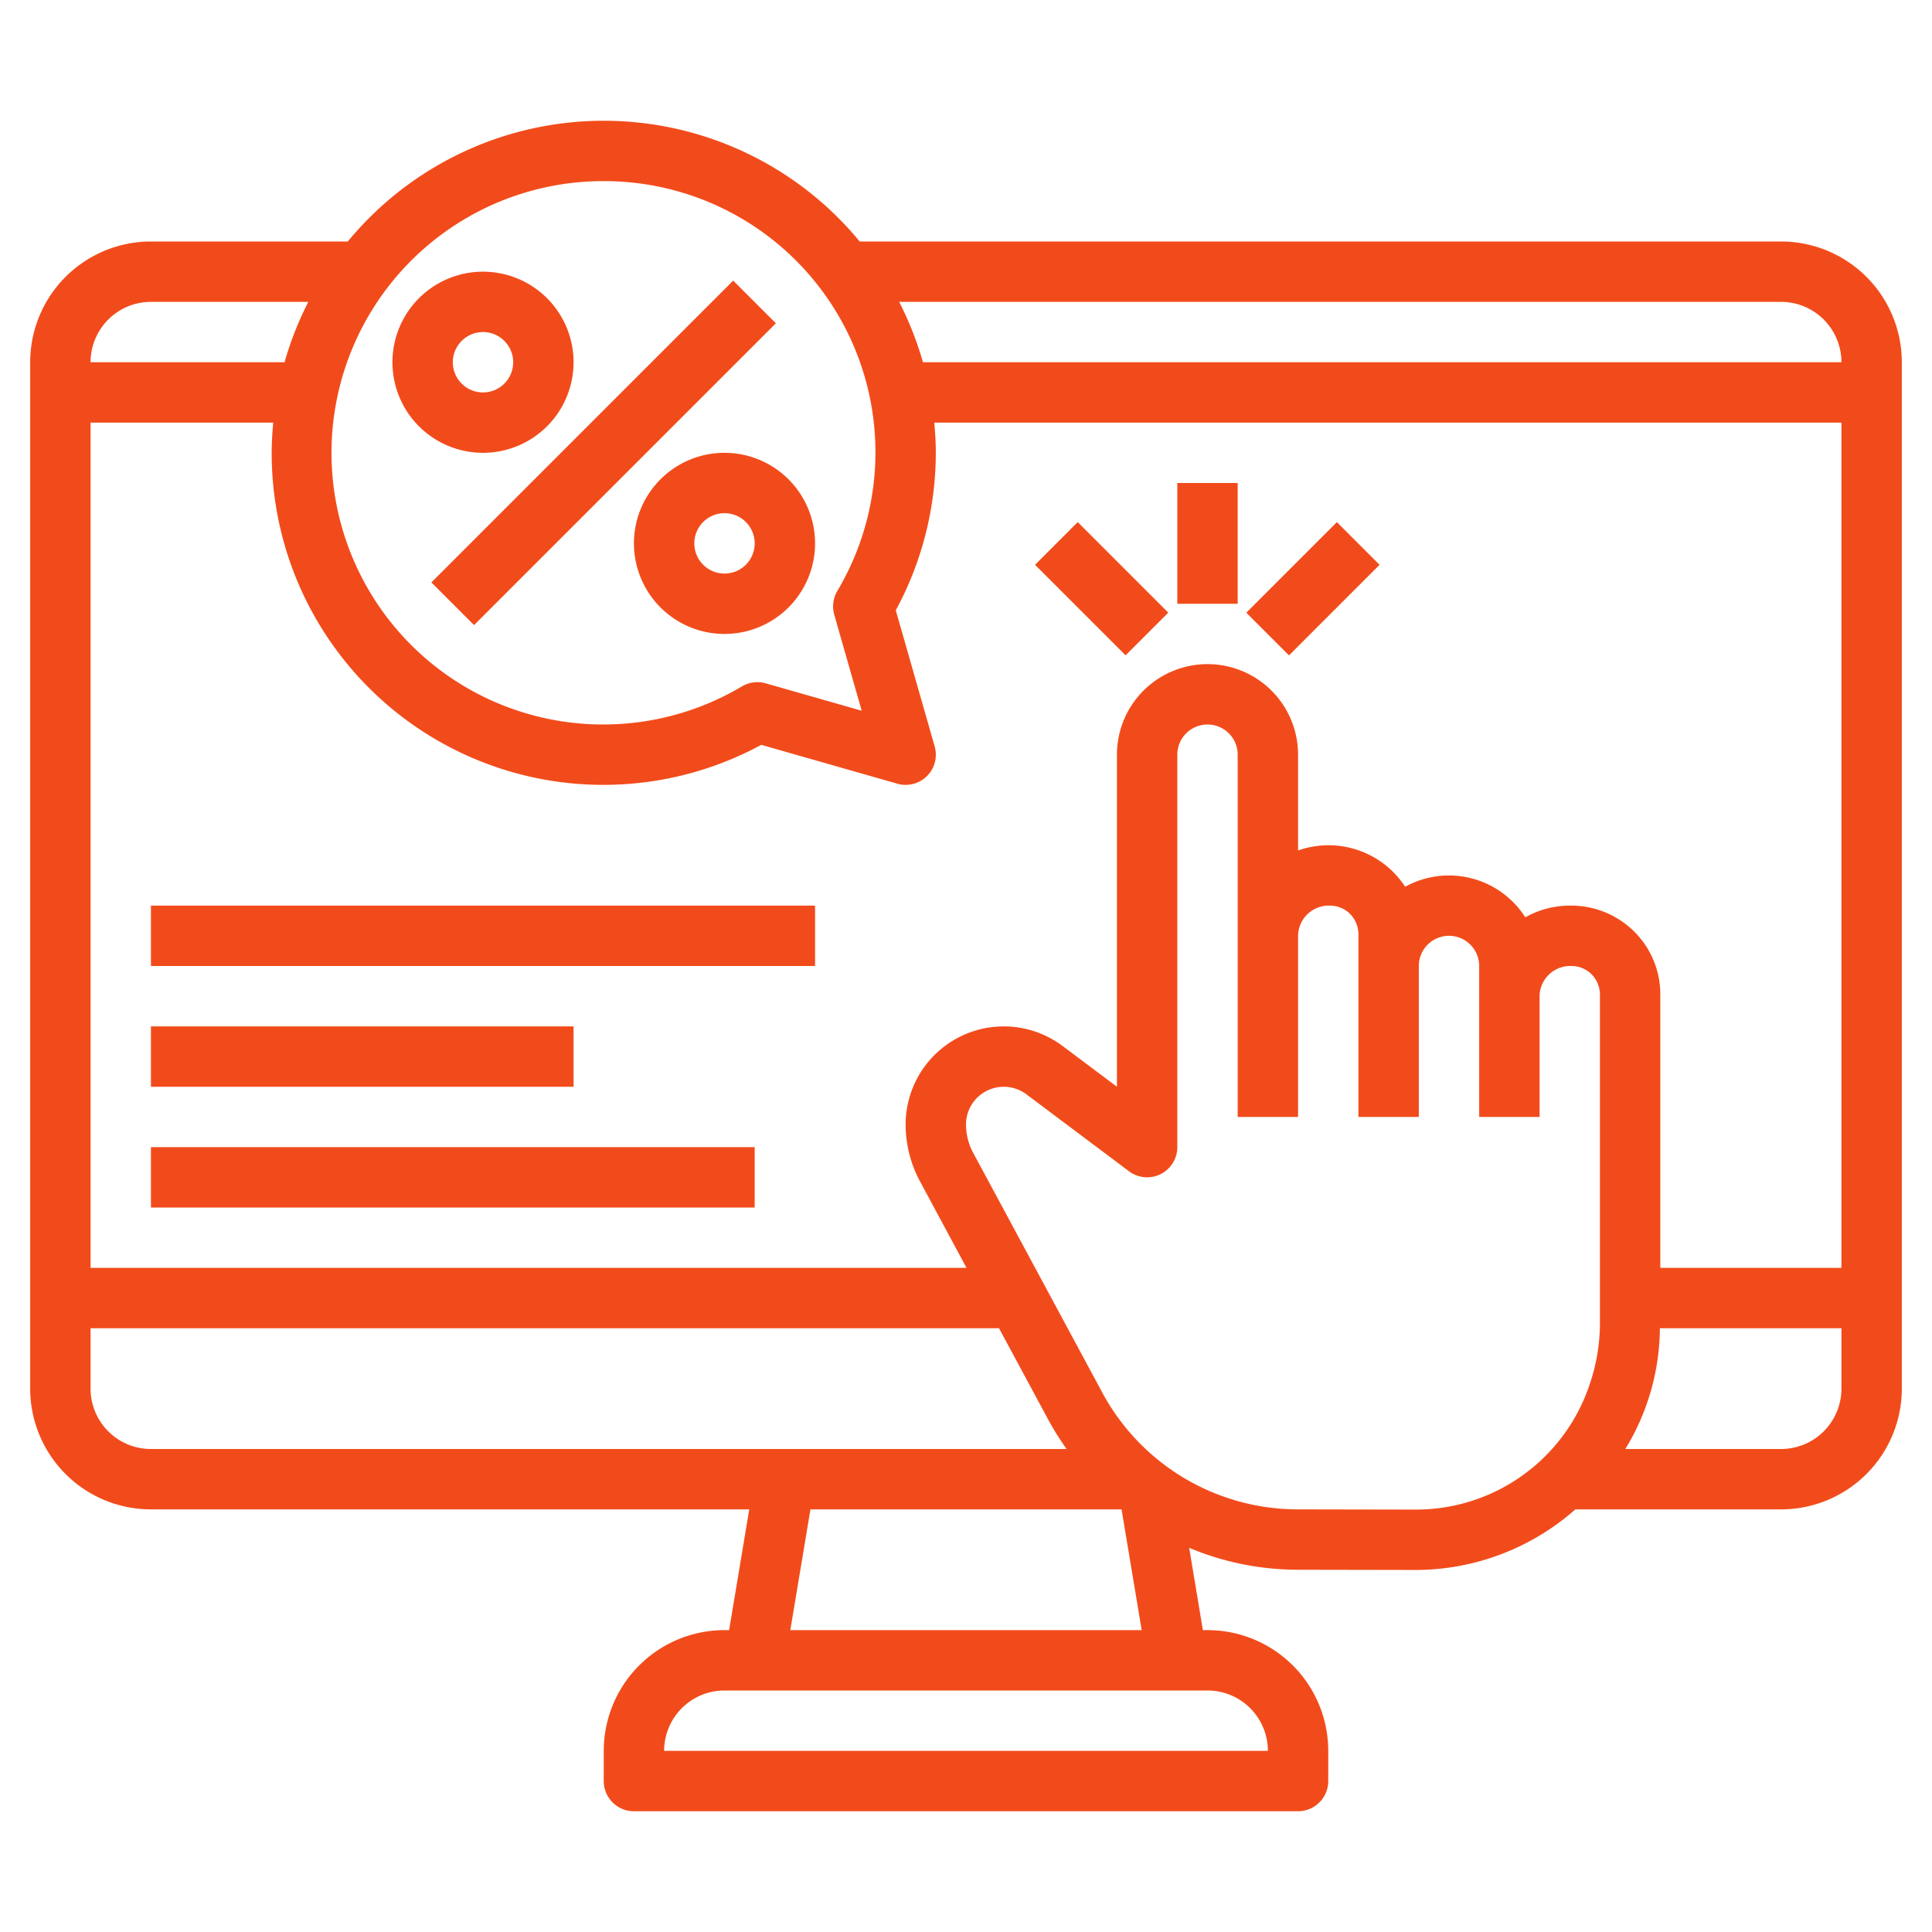 <svg xmlns="http://www.w3.org/2000/svg" version="1.1" xmlns:xlink="http://www.w3.org/1999/xlink" width="512" height="512" x="0" y="0" viewBox="0 0 64 64" style="enable-background:new 0 0 512 512" xml:space="preserve" class=""><g><g data-name="Layer 31"><path d="M59 8H28.479a10.987 10.987 0 0 0-16.958 0H5a4 4 0 0 0-4 4v34a4 4 0 0 0 4 4h19.82l-.667 4H24a4 4 0 0 0-4 4v1a1 1 0 0 0 1 1h22a1 1 0 0 0 1-1v-1a4 4 0 0 0-4-4h-.153l-.454-2.726A9.36 9.36 0 0 0 43 52l3.894.007h.006A8 8 0 0 0 52.186 50H59a4 4 0 0 0 4-4V12a4 4 0 0 0-4-4zm0 2a2 2 0 0 1 2 2H30.574a10.974 10.974 0 0 0-.788-2zm-4.857 20.867A2.958 2.958 0 0 0 52.005 30a2.993 2.993 0 0 0-1.477.388 3 3 0 0 0-3.98-1.013A3.032 3.032 0 0 0 43 28.173V25a3 3 0 1 0-6 0v11l-1.8-1.35a3.251 3.251 0 0 0-5.2 2.6 3.986 3.986 0 0 0 .476 1.884L32.017 42H3V14h6.051c-.03.33-.051.662-.051 1a10.986 10.986 0 0 0 16.218 9.674l4.508 1.287A.981.981 0 0 0 30 26a1 1 0 0 0 .962-1.275l-1.288-4.507A10.976 10.976 0 0 0 31 15c0-.338-.021-.67-.051-1H61v28h-6v-9.042a2.925 2.925 0 0 0-.857-2.091zM20 6a8.984 8.984 0 0 1 7.736 13.579 1.008 1.008 0 0 0-.1.785l.909 3.18-3.18-.908a1 1 0 0 0-.784.1A9 9 0 1 1 20 6zM5 10h5.214a10.974 10.974 0 0 0-.788 2H3a2 2 0 0 1 2-2zM3 46v-2h30.094l1.654 3.072a9.479 9.479 0 0 0 .584.928H5a2 2 0 0 1-2-2zm39 12H22a2 2 0 0 1 2-2h16a2 2 0 0 1 2 2zm-15.82-4 .667-4h10.306l.667 4zm20.72-3.993L43 50a7.359 7.359 0 0 1-6.489-3.876l-4.275-7.938A1.991 1.991 0 0 1 32 37.25a1.251 1.251 0 0 1 2-1l3.4 2.55A1 1 0 0 0 39 38V25a1 1 0 1 1 2 0v12h2v-6a1.016 1.016 0 0 1 1.057-1 .937.937 0 0 1 .667.276A.978.978 0 0 1 45 31v6h2v-5a1 1 0 1 1 2 0v5h2v-4a1.016 1.016 0 0 1 1.057-1 .94.94 0 0 1 .669.278A.974.974 0 0 1 53 33v10.833a6.3 6.3 0 0 1-.338 2.019 6.062 6.062 0 0 1-5.762 4.155zM59 48h-5.159a7.754 7.754 0 0 0 1.145-4H61v2a2 2 0 0 1-2 2z" fill="#f24b1b" opacity="1" data-original="#000000" class=""></path><path d="m14.29 19.293 9.998-9.998 1.414 1.414-9.998 9.998zM21 18a3 3 0 1 0 3-3 3 3 0 0 0-3 3zm4 0a1 1 0 1 1-1-1 1 1 0 0 1 1 1zM16 15a3 3 0 1 0-3-3 3 3 0 0 0 3 3zm0-4a1 1 0 1 1-1 1 1 1 0 0 1 1-1zM39 16h2v4h-2zM41.286 20.296l3-3L45.7 18.71l-3 3zM34.287 18.71l1.414-1.415 3 3-1.414 1.414zM5 34h14v2H5zM5 38h20v2H5zM5 30h22v2H5z" fill="#f24b1b" opacity="1" data-original="#000000" class=""></path></g></g></svg>